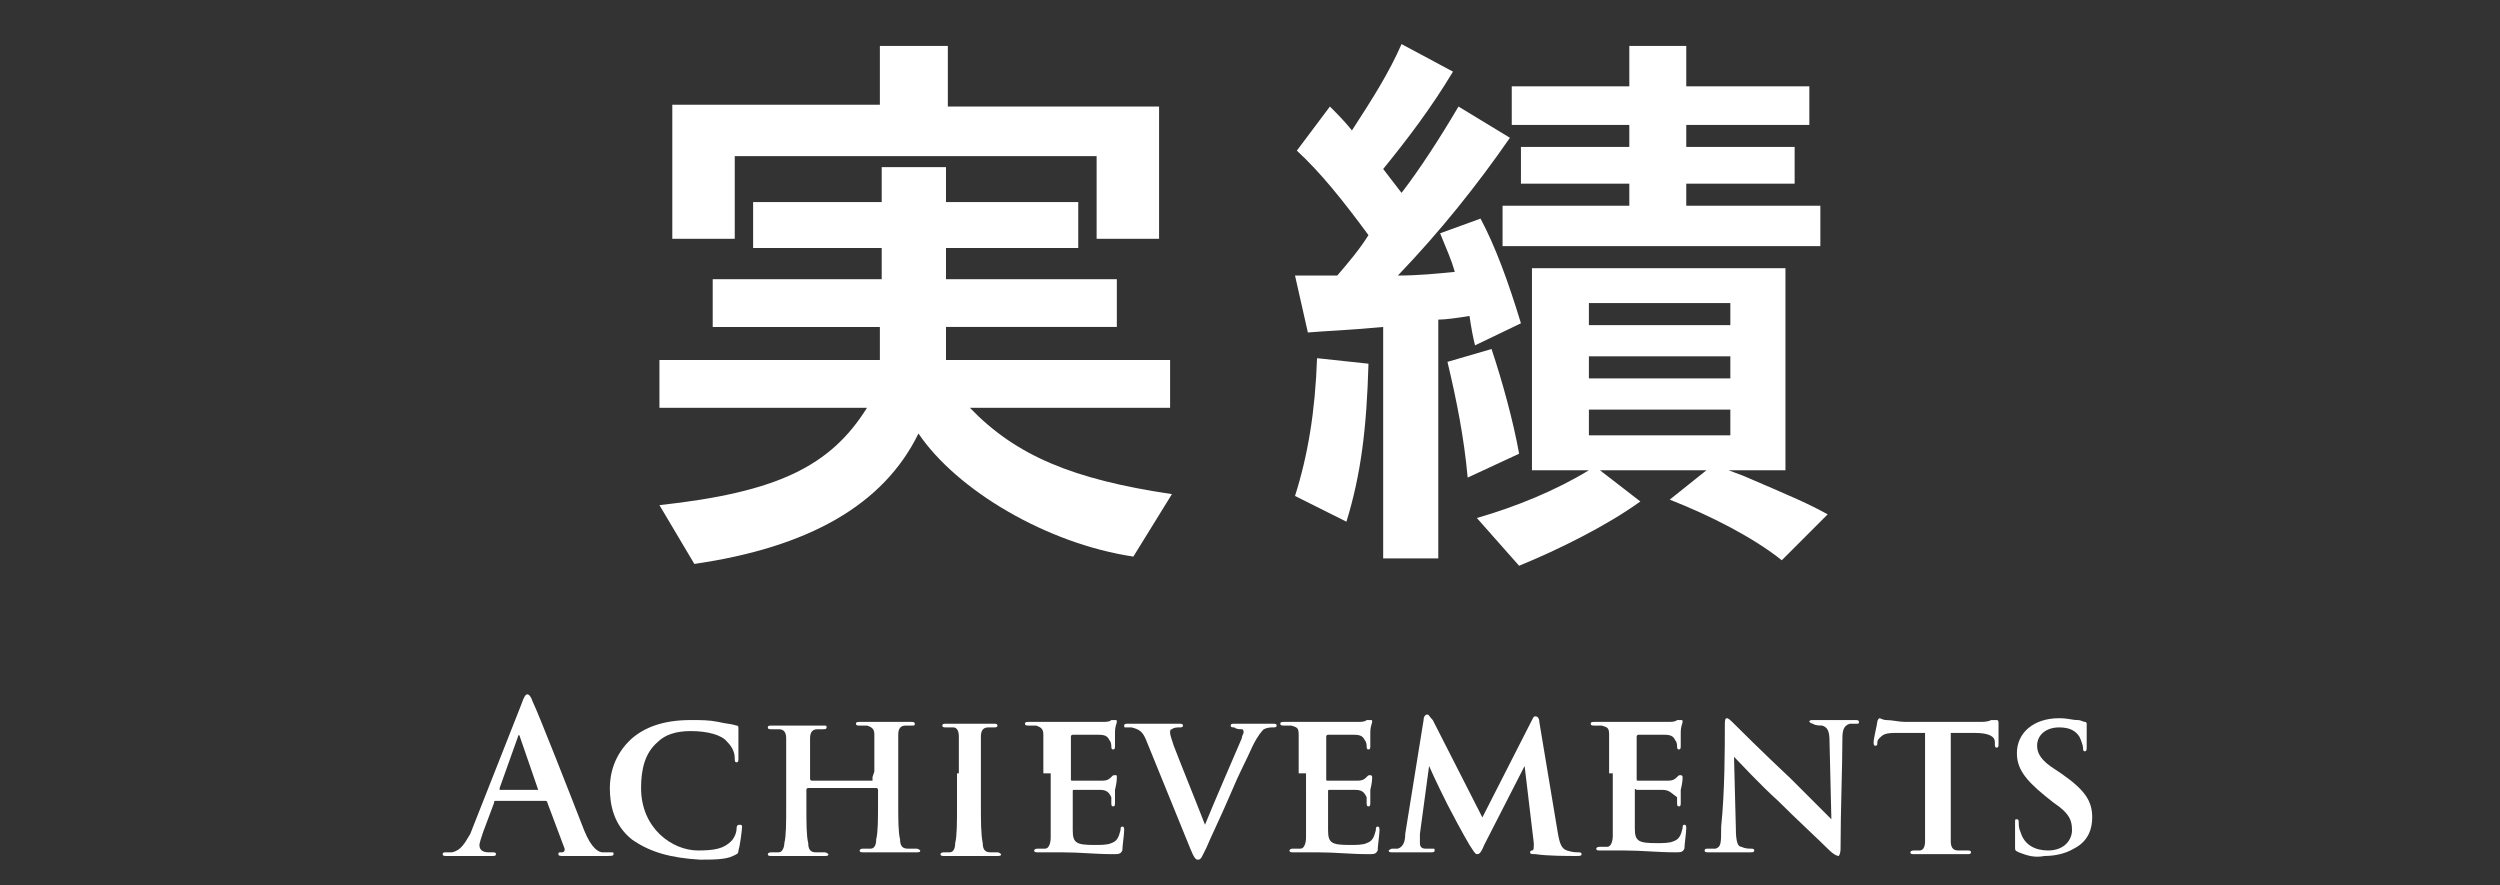 <?xml version="1.0" encoding="utf-8"?>
<!-- Generator: Adobe Illustrator 28.1.0, SVG Export Plug-In . SVG Version: 6.00 Build 0)  -->
<svg version="1.1" id="レイヤー_1" xmlns="http://www.w3.org/2000/svg" xmlns:xlink="http://www.w3.org/1999/xlink" x="0px"
	 y="0px" viewBox="0 0 136.1 48.2" style="enable-background:new 0 0 136.1 48.2;" xml:space="preserve">
<rect x="0" y="0" width="136.1" height="48.2" fill="#333333" stroke="none"/>
<style type="text/css">
	.st0{fill:#FFFFFF;}
</style>
<g>
	<g>
		<path class="st0" d="M35.9,27.5c6.4-0.7,9.3-2.1,11.3-5.3H35.9v-2.6h12v-1.8h-9.1v-2.6H48v-1.7h-7V11h7V9.1h3.5V11h7.2v2.5h-7.2
			v1.7h9.3v2.6h-9.3v1.8h12.2v2.6H52.8c2.5,2.6,5.6,3.9,11,4.7l-2.1,3.4c-4.7-0.7-9.6-3.6-11.7-6.7c-1.9,3.9-6,6.2-12.2,7.1
			L35.9,27.5z M36.6,5.7h11.3V2.5h3.7v3.3h11.5V13h-3.4V8.5H40V13h-3.4V5.7z"/>
		<path class="st0" d="M75.3,17.8c-2.2,0.2-2.9,0.2-4.1,0.3L70.5,15h0.7c0.8,0,1.2,0,1.6,0c0.6-0.7,1.2-1.4,1.7-2.2
			c-1.4-1.9-2.6-3.4-3.9-4.6l1.8-2.4c0.4,0.4,0.8,0.8,1.2,1.3c1.1-1.7,2-3.1,2.7-4.7l2.8,1.5c-1.2,2-2.5,3.7-3.8,5.3l1,1.3
			c1-1.3,2.1-3,3.1-4.7l2.8,1.7c-1.8,2.6-3.8,5.1-6.1,7.5c1.1,0,2.1-0.1,3.1-0.2c-0.2-0.7-0.4-1.1-0.8-2.1l2.2-0.8
			c0.8,1.5,1.5,3.4,2.2,5.7l-2.5,1.2c-0.1-0.4-0.2-0.9-0.3-1.6c-0.6,0.1-1.3,0.2-1.7,0.2v13h-3V17.8z M70.5,27
			c0.7-2.2,1.1-4.6,1.2-7.5l2.8,0.3c-0.1,3.5-0.4,6-1.2,8.6L70.5,27z M78.8,19.7l2.4-0.7c0.6,1.8,1.2,4,1.5,5.7l-2.8,1.3
			C79.7,23.8,79.3,21.8,78.8,19.7z M80.4,28.2c2.1-0.6,4.3-1.5,6.1-2.6h-3.1v-11h13.8v11h-3.1l0.8,0.3c2.8,1.2,3.5,1.5,4.6,2.1
			L97,30.5c-1.5-1.2-3.8-2.4-6.1-3.3l2-1.6h-5.8l2.2,1.7c-1.8,1.3-4.4,2.6-6.6,3.5L80.4,28.2z M81.8,11.2h6.9V10h-5.9V8h5.9V6.8
			h-6.4V4.7h6.4V2.5h3.1v2.2h6.7v2.1h-6.7V8h5.9v2h-5.9v1.2h7.3v2.2H81.8V11.2z M94.2,17.7v-1.2h-7.7v1.2H94.2z M94.2,20.6v-1.2
			h-7.7v1.2H94.2z M94.2,23.7v-1.4h-7.7v1.4H94.2z"/>
	</g>
	<g>
		<path class="st0" d="M27,43.6c-0.1,0-0.1,0-0.1,0.1l-0.6,1.6c-0.1,0.3-0.2,0.6-0.2,0.7c0,0.2,0.1,0.4,0.5,0.4c0.1,0,0.1,0,0.2,0
			c0.1,0,0.2,0,0.2,0.1c0,0.1-0.1,0.1-0.2,0.1c-0.4,0-0.9,0-1.2,0c-0.1,0-0.7,0-1.3,0c-0.1,0-0.2,0-0.2-0.1c0-0.1,0.1-0.1,0.2-0.1
			c0.1,0,0.2,0,0.3,0c0.5-0.1,0.7-0.5,1-1l2.8-7.1c0.1-0.3,0.2-0.5,0.3-0.5c0.1,0,0.2,0.1,0.3,0.4c0.3,0.6,2.1,5.2,2.8,7
			c0.4,1,0.8,1.2,1,1.2c0.2,0,0.3,0,0.5,0c0.1,0,0.1,0,0.1,0.1c0,0.1-0.1,0.1-0.5,0.1c-0.4,0-1.3,0-2.2,0c-0.2,0-0.3,0-0.3-0.1
			c0-0.1,0-0.1,0.2-0.1c0.1,0,0.2-0.1,0.1-0.3l-0.9-2.4c0-0.1-0.1-0.1-0.1-0.1H27z M29.3,43C29.4,43,29.4,43,29.3,43l-1-2.9
			c0-0.1-0.1-0.1-0.1,0l-1,2.8c0,0,0,0.1,0,0.1H29.3z"/>
		<path class="st0" d="M34.4,45.7c-1-0.8-1.2-1.9-1.2-2.8c0-0.7,0.2-1.8,1.2-2.7c0.7-0.6,1.7-1,3.2-1c0.6,0,1,0,1.5,0.1
			c0.4,0.1,0.7,0.1,1,0.2c0.1,0,0.1,0.1,0.1,0.1c0,0.1,0,0.2,0,0.6c0,0.3,0,0.9,0,1.1c0,0.1,0,0.2-0.1,0.2c-0.1,0-0.1-0.1-0.1-0.2
			c0-0.3-0.1-0.6-0.4-0.9c-0.3-0.4-1.1-0.6-2-0.6c-0.8,0-1.4,0.2-1.8,0.6c-0.7,0.6-0.9,1.5-0.9,2.5c0,2.2,1.7,3.4,3.1,3.4
			c0.9,0,1.4-0.1,1.8-0.5c0.2-0.2,0.3-0.5,0.3-0.7c0-0.2,0.1-0.2,0.2-0.2c0.1,0,0.1,0.1,0.1,0.1c0,0.1-0.1,1-0.2,1.3
			c0,0.2-0.1,0.2-0.3,0.3c-0.4,0.2-1.1,0.2-1.8,0.2C36.5,46.7,35.4,46.4,34.4,45.7z"/>
		<path class="st0" d="M47.5,42.3C47.6,42.3,47.6,42.3,47.5,42.3l0.1-0.3c0-1.5,0-1.7,0-2c0-0.3-0.1-0.4-0.4-0.5c-0.1,0-0.2,0-0.4,0
			c-0.1,0-0.2,0-0.2-0.1c0-0.1,0.1-0.1,0.2-0.1c0.6,0,1.2,0,1.5,0c0.2,0,0.9,0,1.3,0c0.1,0,0.2,0,0.2,0.1c0,0.1,0,0.1-0.2,0.1
			c-0.1,0-0.2,0-0.3,0c-0.3,0-0.4,0.2-0.4,0.5c0,0.3,0,0.6,0,2v1.7c0,0.9,0,1.6,0.1,2c0,0.3,0.1,0.5,0.4,0.5c0.1,0,0.4,0,0.5,0
			c0.1,0,0.2,0.1,0.2,0.1c0,0.1-0.1,0.1-0.2,0.1c-0.7,0-1.4,0-1.6,0c-0.2,0-0.9,0-1.3,0c-0.1,0-0.2,0-0.2-0.1c0,0,0-0.1,0.2-0.1
			c0.1,0,0.3,0,0.4,0c0.2,0,0.3-0.2,0.3-0.5c0.1-0.4,0.1-1.1,0.1-2V43c0,0,0-0.1-0.1-0.1h-3.7c0,0-0.1,0-0.1,0.1v0.9
			c0,0.9,0,1.6,0.1,2c0,0.3,0.1,0.5,0.4,0.5c0.1,0,0.4,0,0.5,0c0.1,0,0.2,0.1,0.2,0.1c0,0.1-0.1,0.1-0.2,0.1c-0.6,0-1.4,0-1.6,0
			c-0.2,0-0.9,0-1.3,0c-0.1,0-0.2,0-0.2-0.1c0,0,0-0.1,0.2-0.1c0.1,0,0.3,0,0.4,0c0.2,0,0.3-0.3,0.3-0.5c0.1-0.4,0.1-1.1,0.1-2v-1.7
			c0-1.5,0-1.7,0-2c0-0.3-0.1-0.5-0.4-0.5c-0.1,0-0.2,0-0.4,0c-0.1,0-0.2,0-0.2-0.1c0-0.1,0.1-0.1,0.2-0.1c0.5,0,1.2,0,1.5,0
			s0.9,0,1.3,0c0.2,0,0.2,0,0.2,0.1s-0.1,0.1-0.2,0.1c-0.1,0-0.2,0-0.3,0c-0.3,0-0.4,0.2-0.4,0.5c0,0.3,0,0.6,0,2v0.2
			c0,0,0,0.1,0.1,0.1H47.5z"/>
		<path class="st0" d="M52.2,42.1c0-1.5,0-1.7,0-2s-0.1-0.5-0.3-0.5c-0.1,0-0.2,0-0.4,0c-0.1,0-0.2,0-0.2-0.1c0-0.1,0.1-0.1,0.2-0.1
			c0.4,0,1.1,0,1.3,0c0.2,0,0.9,0,1.3,0c0.1,0,0.2,0,0.2,0.1c0,0.1-0.1,0.1-0.2,0.1c-0.1,0-0.1,0-0.3,0c-0.3,0-0.4,0.2-0.4,0.5
			c0,0.3,0,0.5,0,2v1.7c0,0.9,0,1.6,0.1,2.1c0,0.3,0.1,0.5,0.4,0.5c0.1,0,0.3,0,0.4,0c0.1,0,0.2,0.1,0.2,0.1c0,0.1-0.1,0.1-0.2,0.1
			c-0.7,0-1.3,0-1.6,0c-0.2,0-0.9,0-1.3,0c-0.1,0-0.2,0-0.2-0.1c0,0,0-0.1,0.2-0.1c0.1,0,0.2,0,0.3,0c0.2,0,0.3-0.2,0.3-0.5
			c0.1-0.4,0.1-1.1,0.1-2.1V42.1z"/>
		<path class="st0" d="M56.8,42.1c0-1.5,0-1.7,0-2.1c0-0.3-0.1-0.4-0.4-0.5c-0.1,0-0.2,0-0.4,0c-0.1,0-0.2,0-0.2-0.1
			c0-0.1,0.1-0.1,0.2-0.1c0.5,0,0.9,0,1.4,0c0.3,0,2.4,0,2.6,0c0.2,0,0.4,0,0.5-0.1c0.1,0,0.1,0,0.2,0c0.1,0,0.1,0,0.1,0.1
			c0,0.1-0.1,0.2-0.1,0.6c0,0.2,0,0.4,0,0.7c0,0.1,0,0.2-0.1,0.2c-0.1,0-0.1-0.1-0.1-0.2c0,0,0-0.2-0.1-0.3
			c-0.1-0.2-0.2-0.3-0.6-0.3c-0.2,0-1.2,0-1.4,0c0,0-0.1,0-0.1,0.1v2.3c0,0.1,0,0.1,0.1,0.1c0.2,0,1.3,0,1.6,0
			c0.3,0,0.4-0.1,0.5-0.2c0.1-0.1,0.1-0.1,0.2-0.1s0.1,0,0.1,0.1c0,0.1,0,0.3-0.1,0.7c0,0.2,0,0.6,0,0.7c0,0.1,0,0.2-0.1,0.2
			c-0.1,0-0.1-0.1-0.1-0.2c0-0.1,0-0.1,0-0.3c-0.1-0.2-0.2-0.4-0.6-0.4c-0.2,0-1.2,0-1.4,0c-0.1,0-0.1,0-0.1,0.1v0.7
			c0,0.3,0,1.1,0,1.4c0,0.7,0.2,0.8,1.2,0.8c0.3,0,0.7,0,0.9-0.1c0.3-0.1,0.4-0.3,0.5-0.7c0-0.1,0-0.2,0.1-0.2
			c0.1,0,0.1,0.1,0.1,0.2c0,0.2-0.1,0.9-0.1,1.1c-0.1,0.2-0.2,0.2-0.5,0.2c-1,0-1.8-0.1-2.8-0.1c-0.4,0-0.8,0-1.3,0
			c-0.1,0-0.2,0-0.2-0.1c0,0,0-0.1,0.2-0.1c0.1,0,0.3,0,0.4,0c0.2,0,0.3-0.3,0.3-0.6c0-0.4,0-1.1,0-2V42.1z"/>
		<path class="st0" d="M62.4,40.3c-0.2-0.5-0.4-0.6-0.8-0.7c-0.1,0-0.3,0-0.3,0c-0.1,0-0.1,0-0.1-0.1c0-0.1,0.1-0.1,0.2-0.1
			c0.5,0,1.1,0,1.5,0c0.3,0,0.8,0,1.3,0c0.1,0,0.2,0,0.2,0.1s-0.1,0.1-0.2,0.1c-0.1,0-0.3,0-0.4,0.1c-0.1,0-0.1,0.1-0.1,0.2
			c0,0.1,0.1,0.4,0.2,0.7c0.5,1.3,1.2,3,1.7,4.3c0.4-1,1.7-4,2-4.7c0-0.1,0.1-0.3,0.1-0.3c0-0.1,0-0.2-0.1-0.2c-0.1,0-0.3,0-0.4-0.1
			c-0.1,0-0.2,0-0.2-0.1s0.1-0.1,0.2-0.1c0.5,0,1,0,1.1,0c0.2,0,0.7,0,1,0c0.1,0,0.2,0,0.2,0.1s-0.1,0.1-0.2,0.1
			c-0.1,0-0.3,0-0.5,0.1c-0.1,0.1-0.3,0.3-0.6,0.9c-0.4,0.9-0.7,1.4-1.2,2.6c-0.6,1.4-1.1,2.4-1.3,2.9c-0.3,0.6-0.3,0.7-0.5,0.7
			c-0.1,0-0.2-0.1-0.4-0.6L62.4,40.3z"/>
		<path class="st0" d="M70.7,42.1c0-1.5,0-1.7,0-2.1s-0.1-0.4-0.4-0.5c-0.1,0-0.2,0-0.4,0c-0.1,0-0.2,0-0.2-0.1
			c0-0.1,0.1-0.1,0.2-0.1c0.5,0,0.9,0,1.4,0c0.3,0,2.4,0,2.6,0c0.2,0,0.4,0,0.5-0.1c0.1,0,0.1,0,0.2,0c0.1,0,0.1,0,0.1,0.1
			c0,0.1-0.1,0.2-0.1,0.6c0,0.2,0,0.4,0,0.7c0,0.1,0,0.2-0.1,0.2c-0.1,0-0.1-0.1-0.1-0.2c0,0,0-0.2-0.1-0.3
			c-0.1-0.2-0.2-0.3-0.6-0.3c-0.2,0-1.2,0-1.4,0c0,0-0.1,0-0.1,0.1v2.3c0,0.1,0,0.1,0.1,0.1c0.2,0,1.3,0,1.6,0
			c0.3,0,0.4-0.1,0.5-0.2c0.1-0.1,0.1-0.1,0.2-0.1c0,0,0.1,0,0.1,0.1c0,0.1,0,0.3-0.1,0.7c0,0.2,0,0.6,0,0.7c0,0.1,0,0.2-0.1,0.2
			c-0.1,0-0.1-0.1-0.1-0.2c0-0.1,0-0.1,0-0.3c-0.1-0.2-0.2-0.4-0.6-0.4c-0.2,0-1.2,0-1.4,0c-0.1,0-0.1,0-0.1,0.1v0.7
			c0,0.3,0,1.1,0,1.4c0,0.7,0.2,0.8,1.2,0.8c0.3,0,0.7,0,0.9-0.1c0.3-0.1,0.4-0.3,0.5-0.7c0-0.1,0-0.2,0.1-0.2s0.1,0.1,0.1,0.2
			c0,0.2-0.1,0.9-0.1,1.1c-0.1,0.2-0.2,0.2-0.5,0.2c-1,0-1.8-0.1-2.8-0.1c-0.4,0-0.8,0-1.3,0c-0.1,0-0.2,0-0.2-0.1
			c0,0,0-0.1,0.2-0.1c0.1,0,0.3,0,0.4,0c0.2,0,0.3-0.3,0.3-0.6c0-0.4,0-1.1,0-2V42.1z"/>
		<path class="st0" d="M84.8,45.3c0.1,0.6,0.2,0.9,0.5,1c0.3,0.1,0.5,0.1,0.6,0.1c0.1,0,0.2,0,0.2,0.1c0,0.1-0.1,0.1-0.3,0.1
			c-0.4,0-1.6,0-2.2-0.1c-0.2,0-0.3,0-0.3-0.1c0,0,0-0.1,0.1-0.1c0.1,0,0.1-0.1,0.1-0.4L83,41.7L80.8,46c-0.2,0.5-0.3,0.5-0.4,0.5
			c-0.1,0-0.2-0.2-0.4-0.5c-0.3-0.5-1-1.8-1.2-2.2c-0.1-0.2-0.7-1.4-1-2.1l-0.5,3.7c0,0.2,0,0.4,0,0.5c0,0.2,0.1,0.3,0.3,0.3
			c0.2,0,0.3,0,0.4,0c0.1,0,0.1,0,0.1,0.1c0,0.1-0.1,0.1-0.2,0.1c-0.4,0-0.9,0-1.1,0c-0.2,0-0.7,0-1,0c-0.1,0-0.2,0-0.2-0.1
			c0,0,0.1-0.1,0.2-0.1c0.1,0,0.2,0,0.3,0c0.3-0.1,0.4-0.4,0.4-0.8l1-6.2c0-0.2,0.1-0.3,0.2-0.3c0.1,0,0.1,0.1,0.3,0.3l2.7,5.3
			l2.7-5.3c0.1-0.2,0.1-0.2,0.2-0.2c0.1,0,0.2,0.1,0.2,0.3L84.8,45.3z"/>
		<path class="st0" d="M87.6,42.1c0-1.5,0-1.7,0-2.1s-0.1-0.4-0.4-0.5c-0.1,0-0.2,0-0.4,0c-0.1,0-0.2,0-0.2-0.1
			c0-0.1,0.1-0.1,0.2-0.1c0.5,0,0.9,0,1.4,0c0.3,0,2.4,0,2.6,0c0.2,0,0.4,0,0.5-0.1c0.1,0,0.1,0,0.2,0c0.1,0,0.1,0,0.1,0.1
			c0,0.1-0.1,0.2-0.1,0.6c0,0.2,0,0.4,0,0.7c0,0.1,0,0.2-0.1,0.2c-0.1,0-0.1-0.1-0.1-0.2c0,0,0-0.2-0.1-0.3
			c-0.1-0.2-0.2-0.3-0.6-0.3c-0.2,0-1.2,0-1.4,0c0,0-0.1,0-0.1,0.1v2.3c0,0.1,0,0.1,0.1,0.1c0.2,0,1.3,0,1.6,0
			c0.3,0,0.4-0.1,0.5-0.2c0.1-0.1,0.1-0.1,0.2-0.1c0,0,0.1,0,0.1,0.1c0,0.1,0,0.3-0.1,0.7c0,0.2,0,0.6,0,0.7c0,0.1,0,0.2-0.1,0.2
			c-0.1,0-0.1-0.1-0.1-0.2c0-0.1,0-0.1,0-0.3C91,43.2,90.9,43,90.5,43c-0.2,0-1.2,0-1.4,0C89,42.9,89,43,89,43v0.7
			c0,0.3,0,1.1,0,1.4c0,0.7,0.2,0.8,1.2,0.8c0.3,0,0.7,0,0.9-0.1c0.3-0.1,0.4-0.3,0.5-0.7c0-0.1,0-0.2,0.1-0.2s0.1,0.1,0.1,0.2
			c0,0.2-0.1,0.9-0.1,1.1c-0.1,0.2-0.2,0.2-0.5,0.2c-1,0-1.8-0.1-2.8-0.1c-0.4,0-0.8,0-1.3,0c-0.1,0-0.2,0-0.2-0.1
			c0,0,0-0.1,0.2-0.1c0.1,0,0.3,0,0.4,0c0.2,0,0.3-0.3,0.3-0.6c0-0.4,0-1.1,0-2V42.1z"/>
		<path class="st0" d="M93.9,39.5c0-0.2,0-0.4,0.1-0.4c0.1,0,0.2,0.1,0.4,0.3c0.2,0.2,1.5,1.5,3.1,3c0.7,0.7,2,2,2.2,2.2l-0.1-4.2
			c0-0.6-0.1-0.8-0.4-0.9c-0.1,0-0.4,0-0.5-0.1c-0.1,0-0.2-0.1-0.2-0.1c0-0.1,0.1-0.1,0.2-0.1c0.5,0,1,0,1.3,0c0.1,0,0.5,0,1,0
			c0.1,0,0.2,0,0.2,0.1c0,0.1,0,0.1-0.2,0.1c-0.1,0-0.2,0-0.3,0c-0.3,0.1-0.4,0.3-0.4,0.8c0,1.5-0.1,4-0.1,6c0,0.3-0.1,0.4-0.1,0.4
			c-0.1,0-0.3-0.1-0.5-0.3c-0.6-0.6-1.8-1.7-2.8-2.7c-1-0.9-2.1-2.1-2.4-2.4l0.1,3.9c0,0.7,0.1,1,0.3,1c0.2,0.1,0.4,0.1,0.5,0.1
			c0.1,0,0.2,0,0.2,0.1c0,0.1-0.1,0.1-0.2,0.1c-0.6,0-1,0-1.2,0c-0.1,0-0.6,0-1.1,0c-0.1,0-0.2,0-0.2-0.1c0-0.1,0.1-0.1,0.2-0.1
			c0.1,0,0.3,0,0.4,0c0.3-0.1,0.3-0.3,0.3-1.2C93.9,43.1,93.9,40.7,93.9,39.5z"/>
		<path class="st0" d="M106.2,43.8c0,0.9,0,1.6,0,2c0,0.3,0.1,0.5,0.4,0.5c0.1,0,0.3,0,0.5,0c0.1,0,0.2,0,0.2,0.1
			c0,0.1-0.1,0.1-0.2,0.1c-0.7,0-1.3,0-1.6,0c-0.2,0-0.9,0-1.3,0c-0.1,0-0.2,0-0.2-0.1c0,0,0-0.1,0.2-0.1c0.1,0,0.2,0,0.3,0
			c0.2,0,0.3-0.2,0.3-0.5c0-0.4,0-1.1,0-2v-3.9c-0.4,0-1.1,0-1.6,0c-0.6,0-0.7,0.1-0.9,0.3c-0.1,0.1-0.1,0.2-0.1,0.3
			c0,0.1-0.1,0.1-0.1,0.1c-0.1,0-0.1-0.1-0.1-0.2c0-0.2,0.2-1,0.2-1.1c0-0.1,0.1-0.2,0.1-0.2c0.1,0,0.2,0.1,0.4,0.1
			c0.3,0,0.7,0.1,1,0.1h4c0.3,0,0.5,0,0.7-0.1c0.1,0,0.2,0,0.3,0c0.1,0,0.1,0.1,0.1,0.2c0,0.2,0,0.9,0,1.1c0,0.1,0,0.2-0.1,0.2
			c-0.1,0-0.1-0.1-0.1-0.2c0,0,0-0.1,0-0.1c0-0.3-0.3-0.5-1.1-0.5c-0.3,0-0.7,0-1.3,0V43.8z"/>
		<path class="st0" d="M109.9,46.4c-0.2-0.1-0.2-0.1-0.2-0.3c0-0.6,0-1.1,0-1.3c0-0.2,0-0.2,0.1-0.2c0.1,0,0.1,0.1,0.1,0.2
			c0,0.1,0,0.3,0.1,0.5c0.2,0.7,0.8,1,1.5,1c0.9,0,1.3-0.6,1.3-1.1c0-0.5-0.1-0.9-1-1.5l-0.5-0.4c-1.1-0.9-1.5-1.5-1.5-2.3
			c0-1.1,0.9-1.9,2.3-1.9c0.5,0,0.7,0.1,1,0.1c0.2,0,0.3,0.1,0.4,0.1c0.1,0,0.1,0.1,0.1,0.1c0,0.2,0,0.4,0,1.2c0,0.2,0,0.3-0.1,0.3
			c-0.1,0-0.1-0.1-0.1-0.2c0-0.1-0.1-0.4-0.2-0.6c-0.2-0.3-0.5-0.5-1.1-0.5c-0.7,0-1.2,0.4-1.2,1c0,0.4,0.2,0.8,1,1.3l0.3,0.2
			c1.3,0.9,1.7,1.5,1.7,2.4c0,0.6-0.2,1.3-1,1.7c-0.5,0.3-1.1,0.4-1.6,0.4C110.8,46.7,110.4,46.6,109.9,46.4z"/>
	</g>
</g>
</svg>
